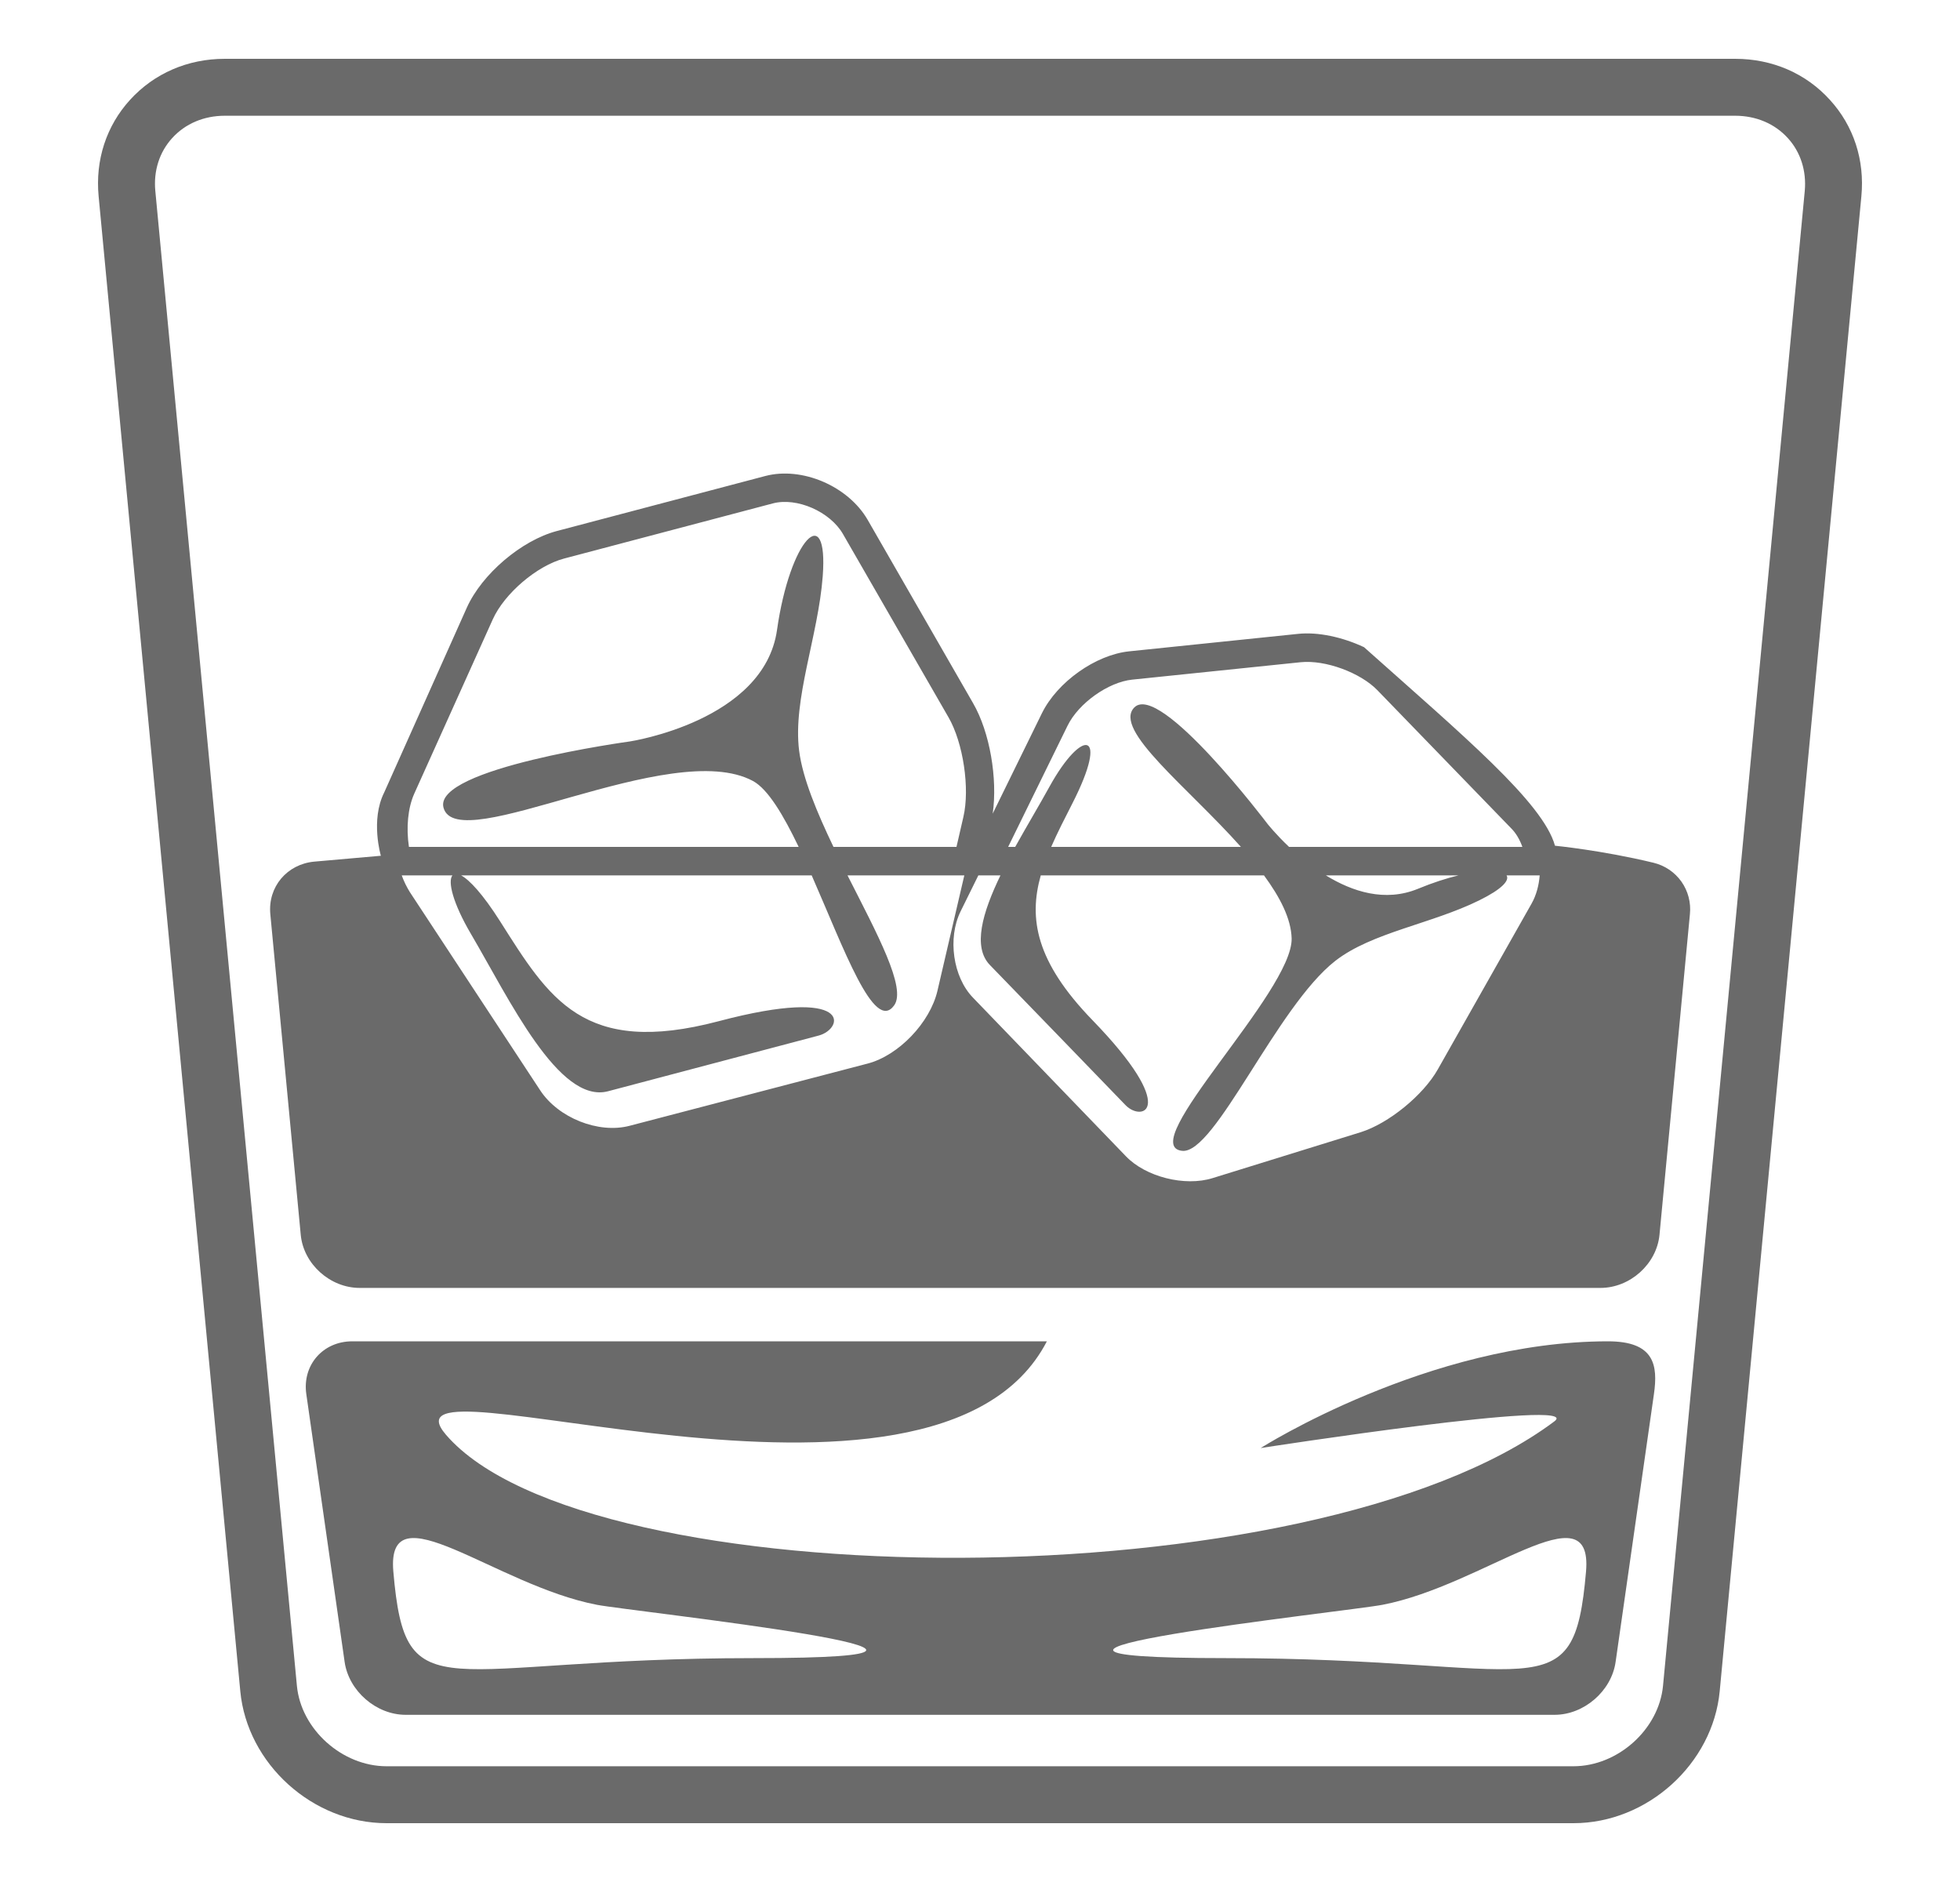 <svg width="25" height="24" viewBox="0 0 25 24" fill="none" xmlns="http://www.w3.org/2000/svg">
<path d="M23.34 1.273C23.035 0.936 22.606 0.75 22.133 0.75H2.867C2.394 0.75 1.966 0.936 1.659 1.273C1.356 1.605 1.214 2.042 1.258 2.503L3.065 21.567C3.153 22.495 3.99 23.25 4.931 23.25H20.07C21.01 23.25 21.847 22.495 21.935 21.567L23.742 2.503C23.786 2.042 23.644 1.605 23.34 1.273ZM21.212 21.498C21.159 22.054 20.636 22.524 20.069 22.524H4.931C4.364 22.524 3.84 22.054 3.787 21.498L1.981 2.434C1.957 2.179 2.033 1.94 2.196 1.761C2.363 1.577 2.601 1.476 2.867 1.476H22.133C22.398 1.476 22.637 1.577 22.804 1.761C22.967 1.94 23.043 2.179 23.02 2.434L21.212 21.498Z" fill="#6A6A6A"/>
<path d="M20.51 17.105C18.221 17.105 16.08 18.466 16.08 18.466C16.08 18.466 20.233 17.821 19.826 18.126C16.724 20.45 7.484 20.384 5.688 18.296C4.712 17.162 11.925 19.864 13.353 17.105H4.493C4.118 17.105 3.854 17.409 3.907 17.778L4.396 21.195C4.45 21.565 4.799 21.868 5.174 21.868H19.829C20.204 21.868 20.554 21.565 20.607 21.195L21.096 17.778C21.149 17.409 21.103 17.105 20.51 17.105ZM9.61 21.145C5.612 21.145 5.174 21.869 5.017 20.04C4.925 18.973 6.315 20.215 7.613 20.465C8.053 20.55 13.607 21.145 9.61 21.145ZM20.23 20.04C20.072 21.869 19.635 21.145 15.638 21.145C11.639 21.145 17.195 20.55 17.634 20.465C18.933 20.215 20.322 18.973 20.23 20.04ZM21.09 11.002C20.432 10.843 19.834 10.785 19.834 10.785C19.682 10.234 18.662 9.38 17.398 8.253C17.127 8.126 16.812 8.055 16.551 8.084L14.403 8.306C13.975 8.35 13.486 8.697 13.29 9.095L12.662 10.376C12.726 9.929 12.626 9.337 12.411 8.966L11.067 6.629C10.819 6.2 10.231 5.947 9.762 6.07L7.102 6.772C6.652 6.891 6.147 7.32 5.954 7.75L4.9 10.107C4.723 10.46 4.858 10.913 4.858 10.913L4.006 10.988C3.662 11.021 3.415 11.308 3.448 11.658L3.836 15.747C3.871 16.119 4.21 16.424 4.588 16.424H20.414C20.792 16.424 21.131 16.119 21.167 15.747L21.555 11.658C21.57 11.511 21.532 11.364 21.447 11.243C21.361 11.122 21.235 11.037 21.09 11.002ZM13.617 9.254C13.758 8.967 14.135 8.699 14.441 8.667L16.589 8.445C16.909 8.412 17.354 8.581 17.567 8.8L19.282 10.57C19.34 10.63 19.386 10.71 19.418 10.8H16.442C16.27 10.637 16.167 10.506 16.167 10.506C16.167 10.506 14.792 8.688 14.467 9.023C14.194 9.306 15.143 10.031 15.828 10.8H13.408C13.486 10.621 13.58 10.438 13.679 10.244C14.156 9.309 13.804 9.278 13.389 10.027C13.26 10.262 13.099 10.53 12.949 10.8H12.859L13.617 9.254ZM18.604 11.163C18.45 11.2 18.276 11.256 18.087 11.334C17.666 11.507 17.25 11.371 16.911 11.163H18.604ZM5.283 10.123L6.285 7.899C6.433 7.569 6.849 7.214 7.194 7.123L9.856 6.42C10.164 6.338 10.588 6.525 10.752 6.81L12.098 9.147C12.286 9.472 12.373 10.054 12.288 10.418L12.2 10.8H10.631C10.421 10.361 10.238 9.926 10.193 9.574C10.11 8.916 10.436 8.113 10.494 7.349C10.567 6.378 10.076 6.872 9.911 8.033C9.746 9.196 8.035 9.455 8.035 9.455C8.035 9.455 5.52 9.798 5.657 10.3C5.831 10.943 8.56 9.395 9.605 9.96C9.796 10.064 9.993 10.395 10.187 10.8H5.216C5.179 10.552 5.203 10.303 5.283 10.123ZM11.067 13.563L8.029 14.357C7.633 14.46 7.121 14.256 6.89 13.904L5.228 11.377C5.186 11.309 5.151 11.238 5.124 11.163H5.771C5.709 11.238 5.775 11.515 6.007 11.91C6.494 12.738 7.127 14.082 7.756 13.916C8.384 13.75 10.121 13.291 10.442 13.206C10.764 13.121 10.893 12.566 9.166 13.023C7.437 13.479 7.001 12.729 6.377 11.746C6.157 11.4 5.988 11.22 5.881 11.163H10.353C10.766 12.102 11.149 13.177 11.405 12.821C11.565 12.6 11.188 11.909 10.81 11.163H12.3L11.957 12.636C11.862 13.041 11.462 13.46 11.067 13.563ZM19.536 11.522L18.34 13.636C18.154 13.967 17.711 14.327 17.357 14.438L15.466 15.024C15.113 15.134 14.615 15.009 14.362 14.746L12.41 12.722C12.155 12.459 12.085 11.964 12.252 11.623L12.479 11.163H12.761C12.531 11.638 12.403 12.077 12.627 12.307C13.033 12.726 14.152 13.88 14.358 14.095C14.567 14.309 15.049 14.159 13.934 13.009C13.21 12.262 13.12 11.713 13.275 11.163H16.122C16.325 11.439 16.468 11.713 16.475 11.967C16.491 12.647 14.465 14.611 15.079 14.676C15.498 14.72 16.283 12.838 17.031 12.254C17.498 11.89 18.258 11.783 18.869 11.481C19.159 11.338 19.257 11.227 19.216 11.163H19.639C19.629 11.29 19.596 11.415 19.536 11.522Z" fill="#6A6A6A"/>
</svg>
